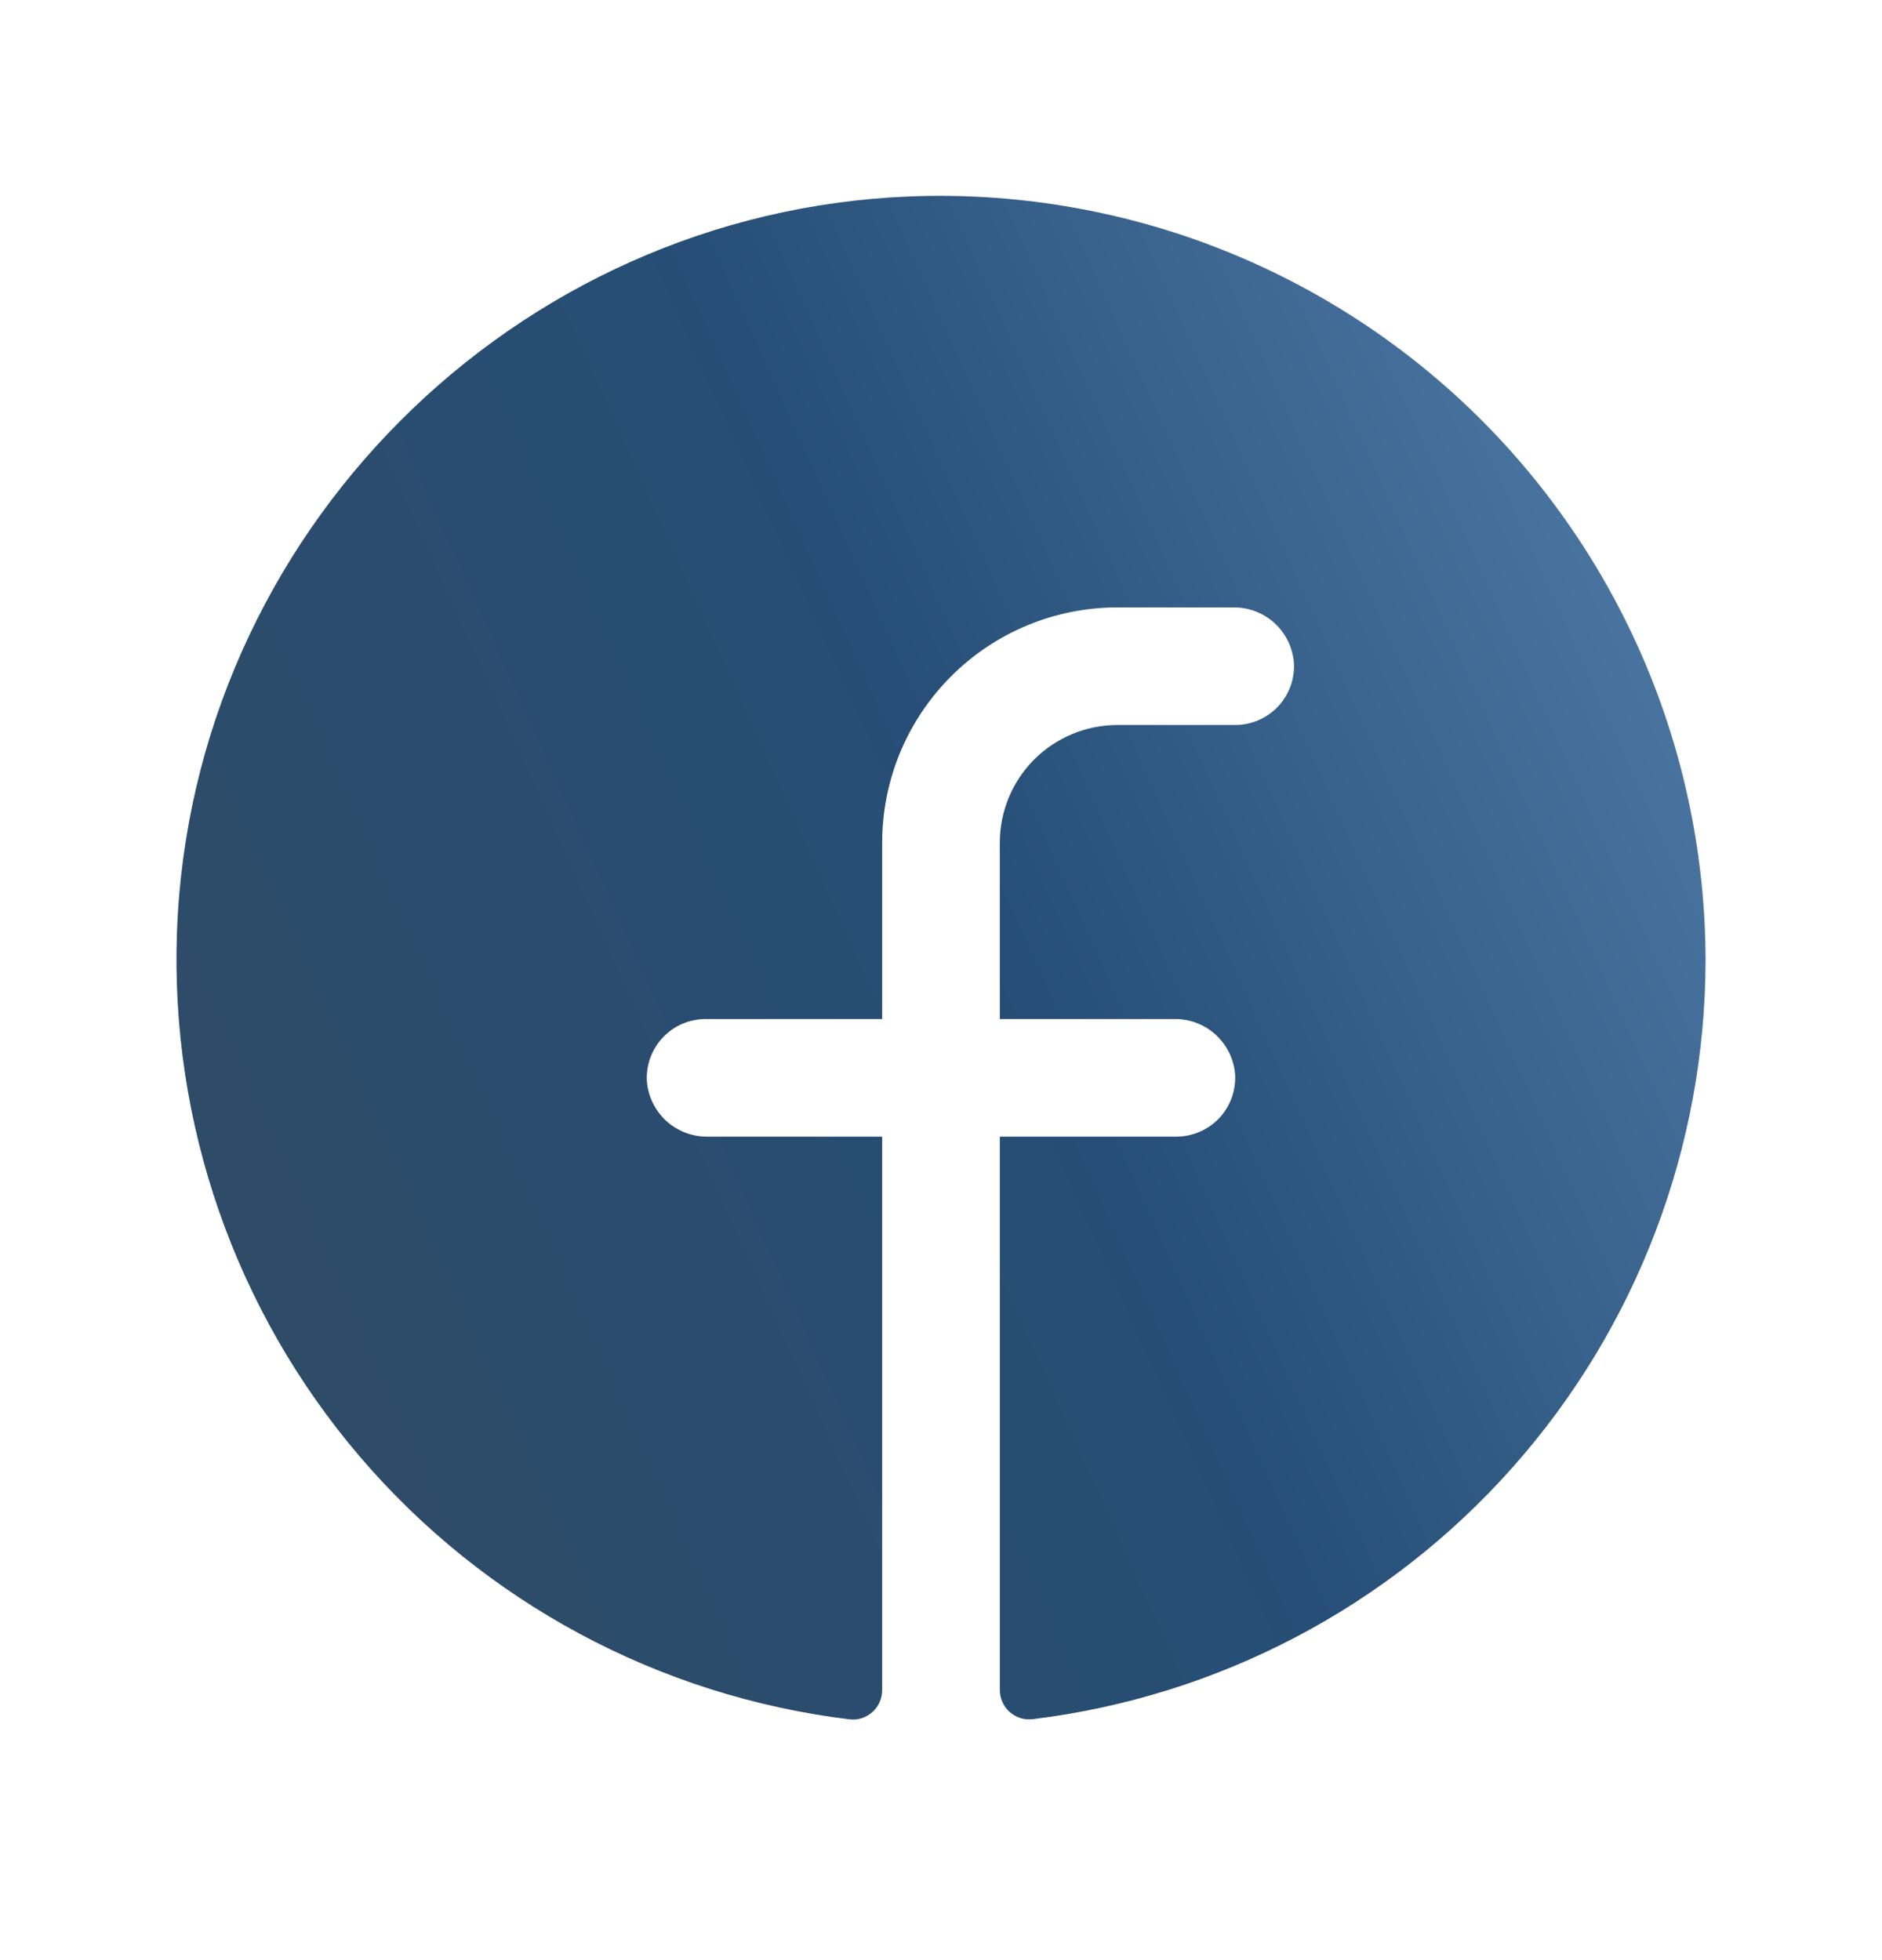 <svg width="24" height="25" viewBox="0 0 24 25" fill="none" xmlns="http://www.w3.org/2000/svg">
<path d="M21.75 12.247C21.747 14.63 20.873 16.93 19.292 18.712C17.711 20.496 15.533 21.639 13.167 21.927C13.114 21.933 13.061 21.928 13.011 21.912C12.96 21.896 12.914 21.869 12.874 21.834C12.835 21.798 12.803 21.755 12.782 21.706C12.761 21.658 12.75 21.606 12.75 21.552V14.497H15C15.103 14.497 15.204 14.476 15.299 14.435C15.393 14.395 15.478 14.335 15.549 14.26C15.619 14.185 15.673 14.096 15.708 13.999C15.742 13.903 15.757 13.8 15.75 13.697C15.733 13.504 15.644 13.325 15.501 13.195C15.357 13.065 15.17 12.994 14.976 12.997H12.75V10.747C12.75 10.349 12.908 9.968 13.189 9.686C13.471 9.405 13.852 9.247 14.25 9.247H15.75C15.853 9.247 15.954 9.226 16.049 9.185C16.143 9.145 16.228 9.085 16.299 9.01C16.369 8.935 16.423 8.846 16.458 8.75C16.492 8.653 16.507 8.55 16.5 8.447C16.483 8.254 16.394 8.074 16.25 7.944C16.106 7.814 15.918 7.744 15.725 7.747H14.25C13.454 7.747 12.691 8.063 12.129 8.626C11.566 9.188 11.25 9.951 11.25 10.747V12.997H9C8.897 12.997 8.795 13.018 8.701 13.058C8.607 13.099 8.522 13.159 8.451 13.234C8.381 13.309 8.327 13.398 8.292 13.494C8.258 13.591 8.243 13.694 8.25 13.797C8.267 13.99 8.356 14.169 8.5 14.3C8.644 14.429 8.831 14.5 9.025 14.497H11.25V21.554C11.25 21.607 11.239 21.66 11.218 21.708C11.197 21.757 11.165 21.8 11.126 21.835C11.087 21.871 11.04 21.897 10.99 21.914C10.94 21.93 10.886 21.935 10.834 21.929C8.405 21.634 6.176 20.437 4.587 18.576C2.999 16.715 2.167 14.325 2.257 11.88C2.444 6.818 6.545 2.702 11.611 2.505C12.922 2.455 14.231 2.669 15.458 3.135C16.685 3.602 17.805 4.311 18.752 5.22C19.698 6.13 20.451 7.221 20.967 8.428C21.482 9.635 21.748 10.934 21.75 12.247Z" fill="url(#paint0_linear_55_5213)"/>
<defs>
<linearGradient id="paint0_linear_55_5213" x1="23.12" y1="-2.912" x2="-4.964" y2="9.76" gradientUnits="userSpaceOnUse">
<stop stop-color="#6390BE"/>
<stop offset="0.5" stop-color="#264E76"/>
<stop offset="1" stop-color="#324A61"/>
</linearGradient>
</defs>
</svg>
